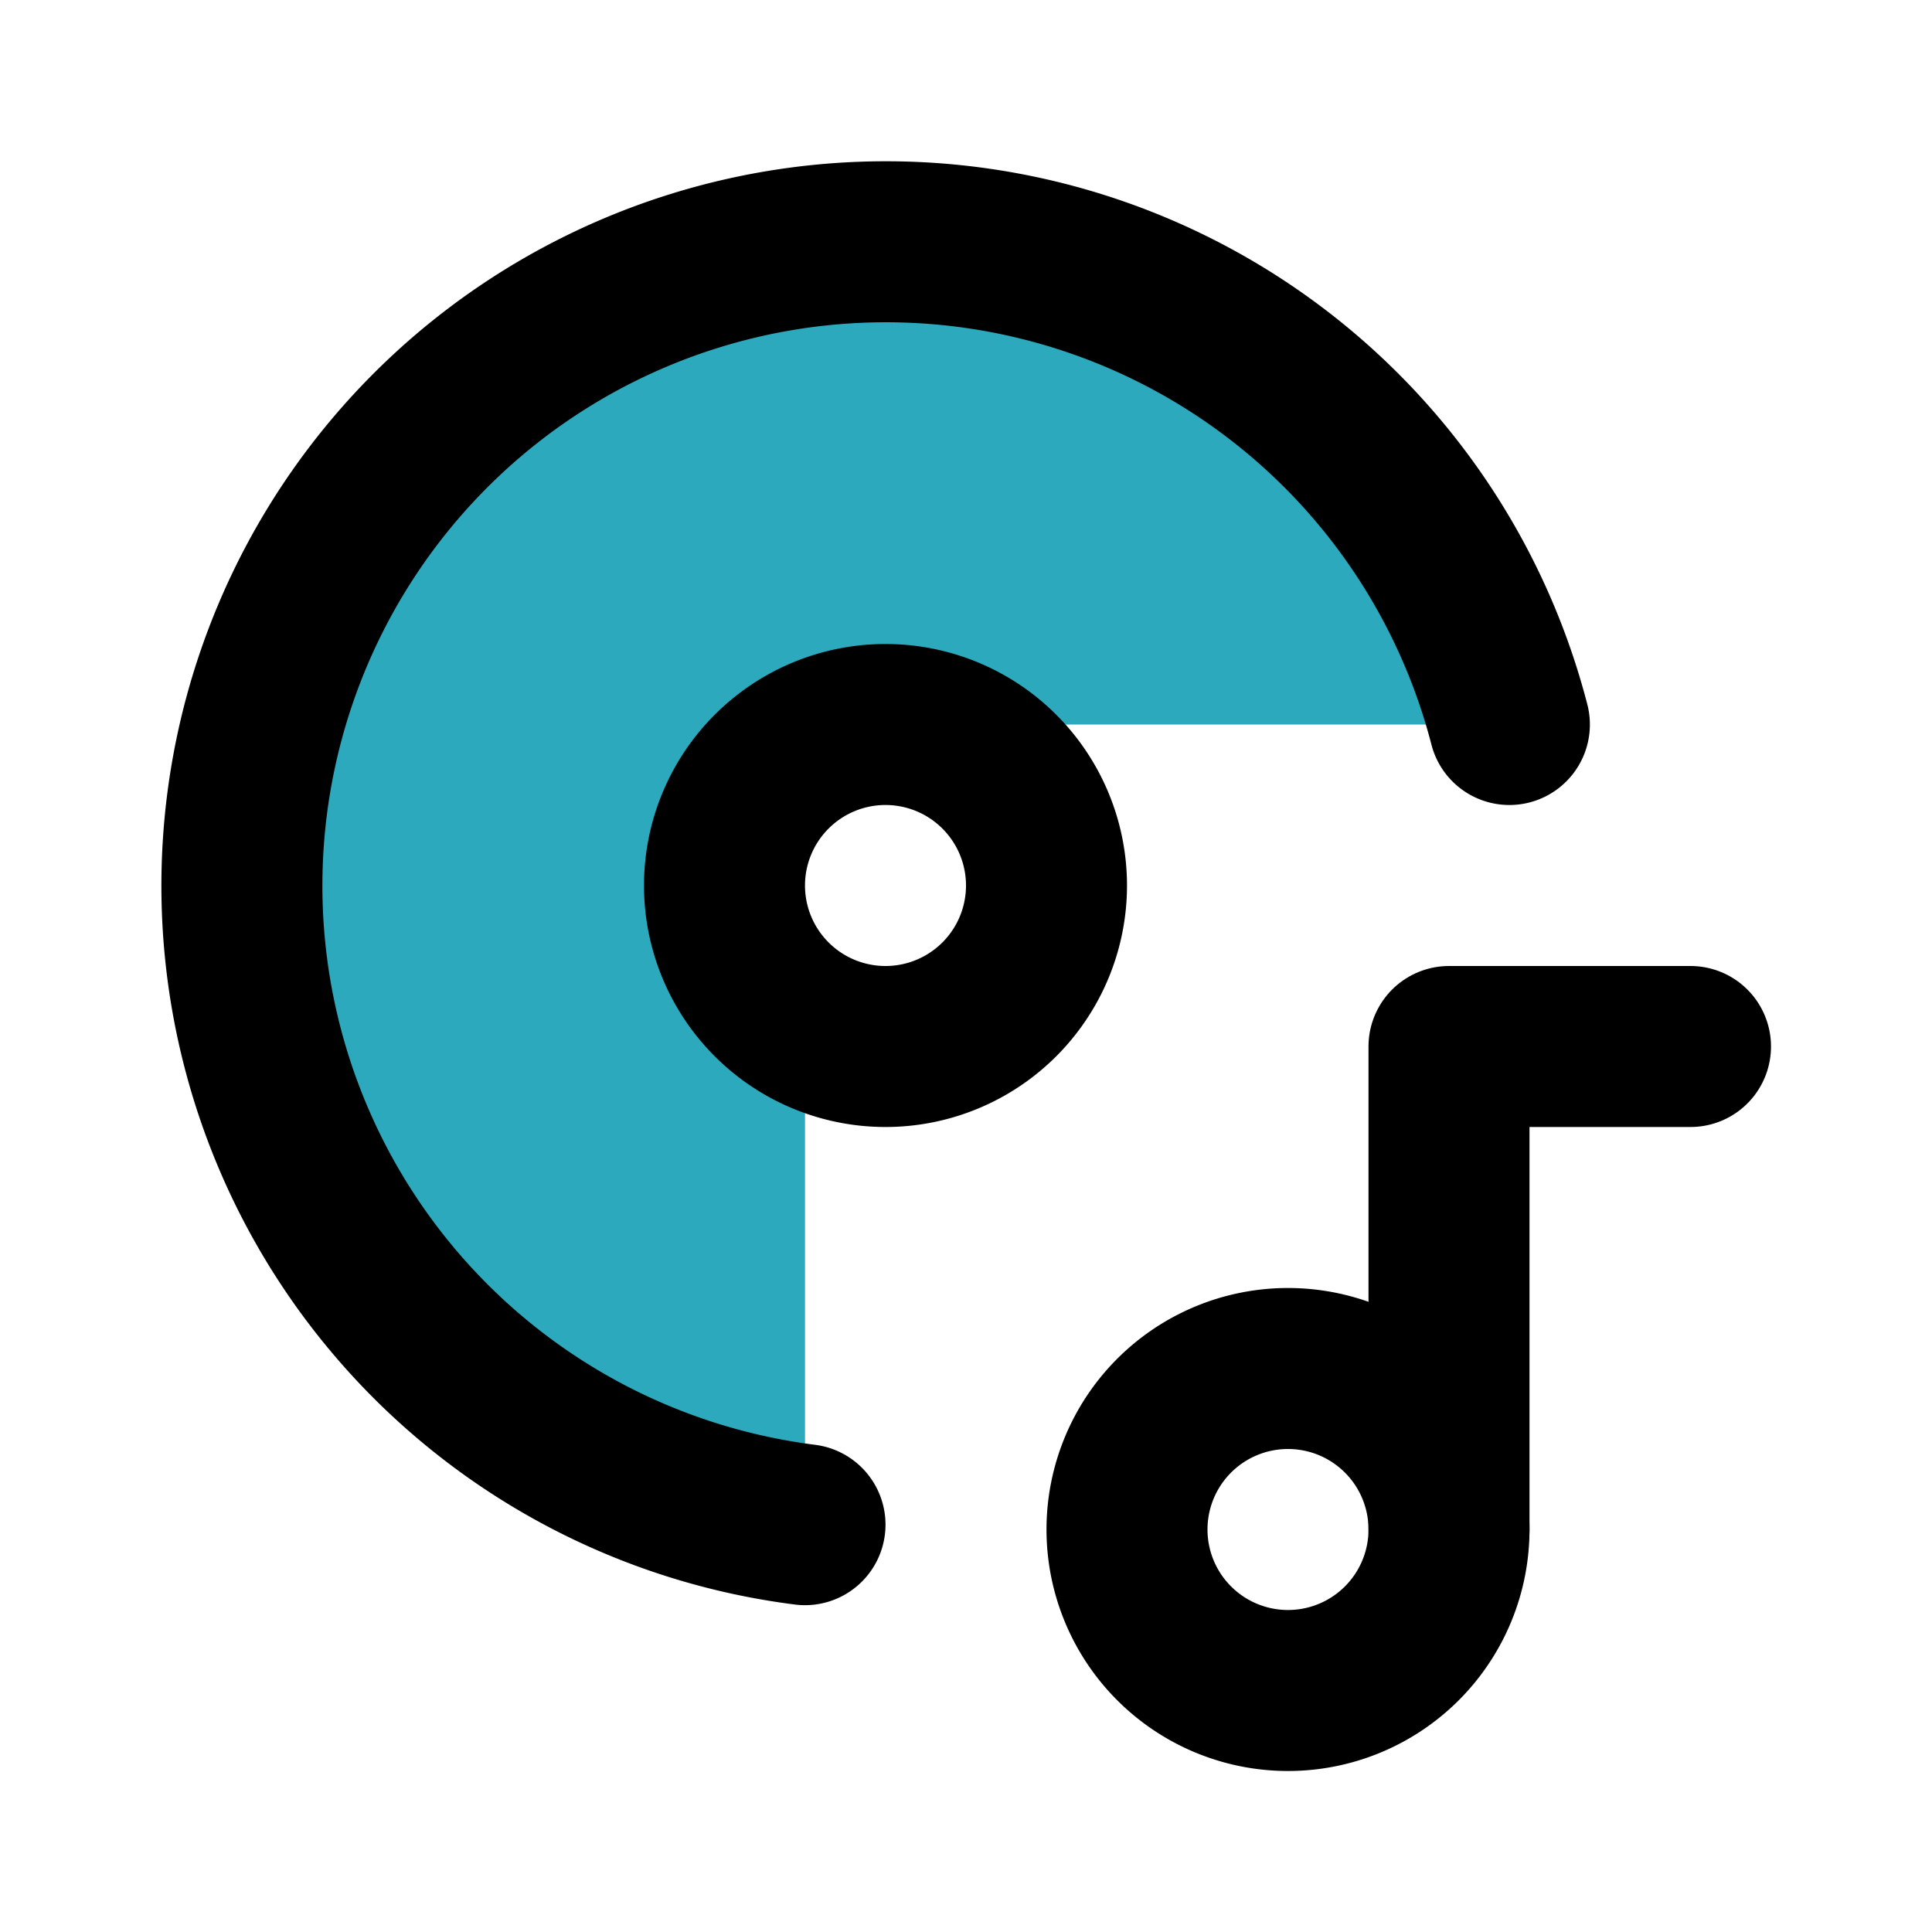 <?xml version="1.0" encoding="utf-8"?><!-- Скачано с сайта svg4.ru / Downloaded from svg4.ru -->
<svg fill="#000000" width="800px" height="800px" viewBox="0 0 24 24" id="cd-music" data-name="Flat Line" xmlns="http://www.w3.org/2000/svg" class="icon flat-line"><path id="secondary" d="M10,12.72A2,2,0,0,1,9,11a2,2,0,0,1,2-2h7.73a8,8,0,0,0-8-6A8.11,8.11,0,0,0,3,10.77a8,8,0,0,0,7,8.16Z" style="fill: rgb(44, 169, 188); stroke-width: 2;"></path><path id="primary" d="M21,13H18v6" style="fill: none; stroke: rgb(0, 0, 0); stroke-linecap: round; stroke-linejoin: round; stroke-width: 2;"></path><path id="primary-2" data-name="primary" d="M13,11a2,2,0,1,1-2-2A2,2,0,0,1,13,11Zm3,6a2,2,0,1,0,2,2A2,2,0,0,0,16,17Z" style="fill: none; stroke: rgb(0, 0, 0); stroke-linecap: round; stroke-linejoin: round; stroke-width: 2;"></path><path id="primary-3" data-name="primary" d="M10,18.94A8,8,0,1,1,18.75,9" style="fill: none; stroke: rgb(0, 0, 0); stroke-linecap: round; stroke-linejoin: round; stroke-width: 2;"></path></svg>